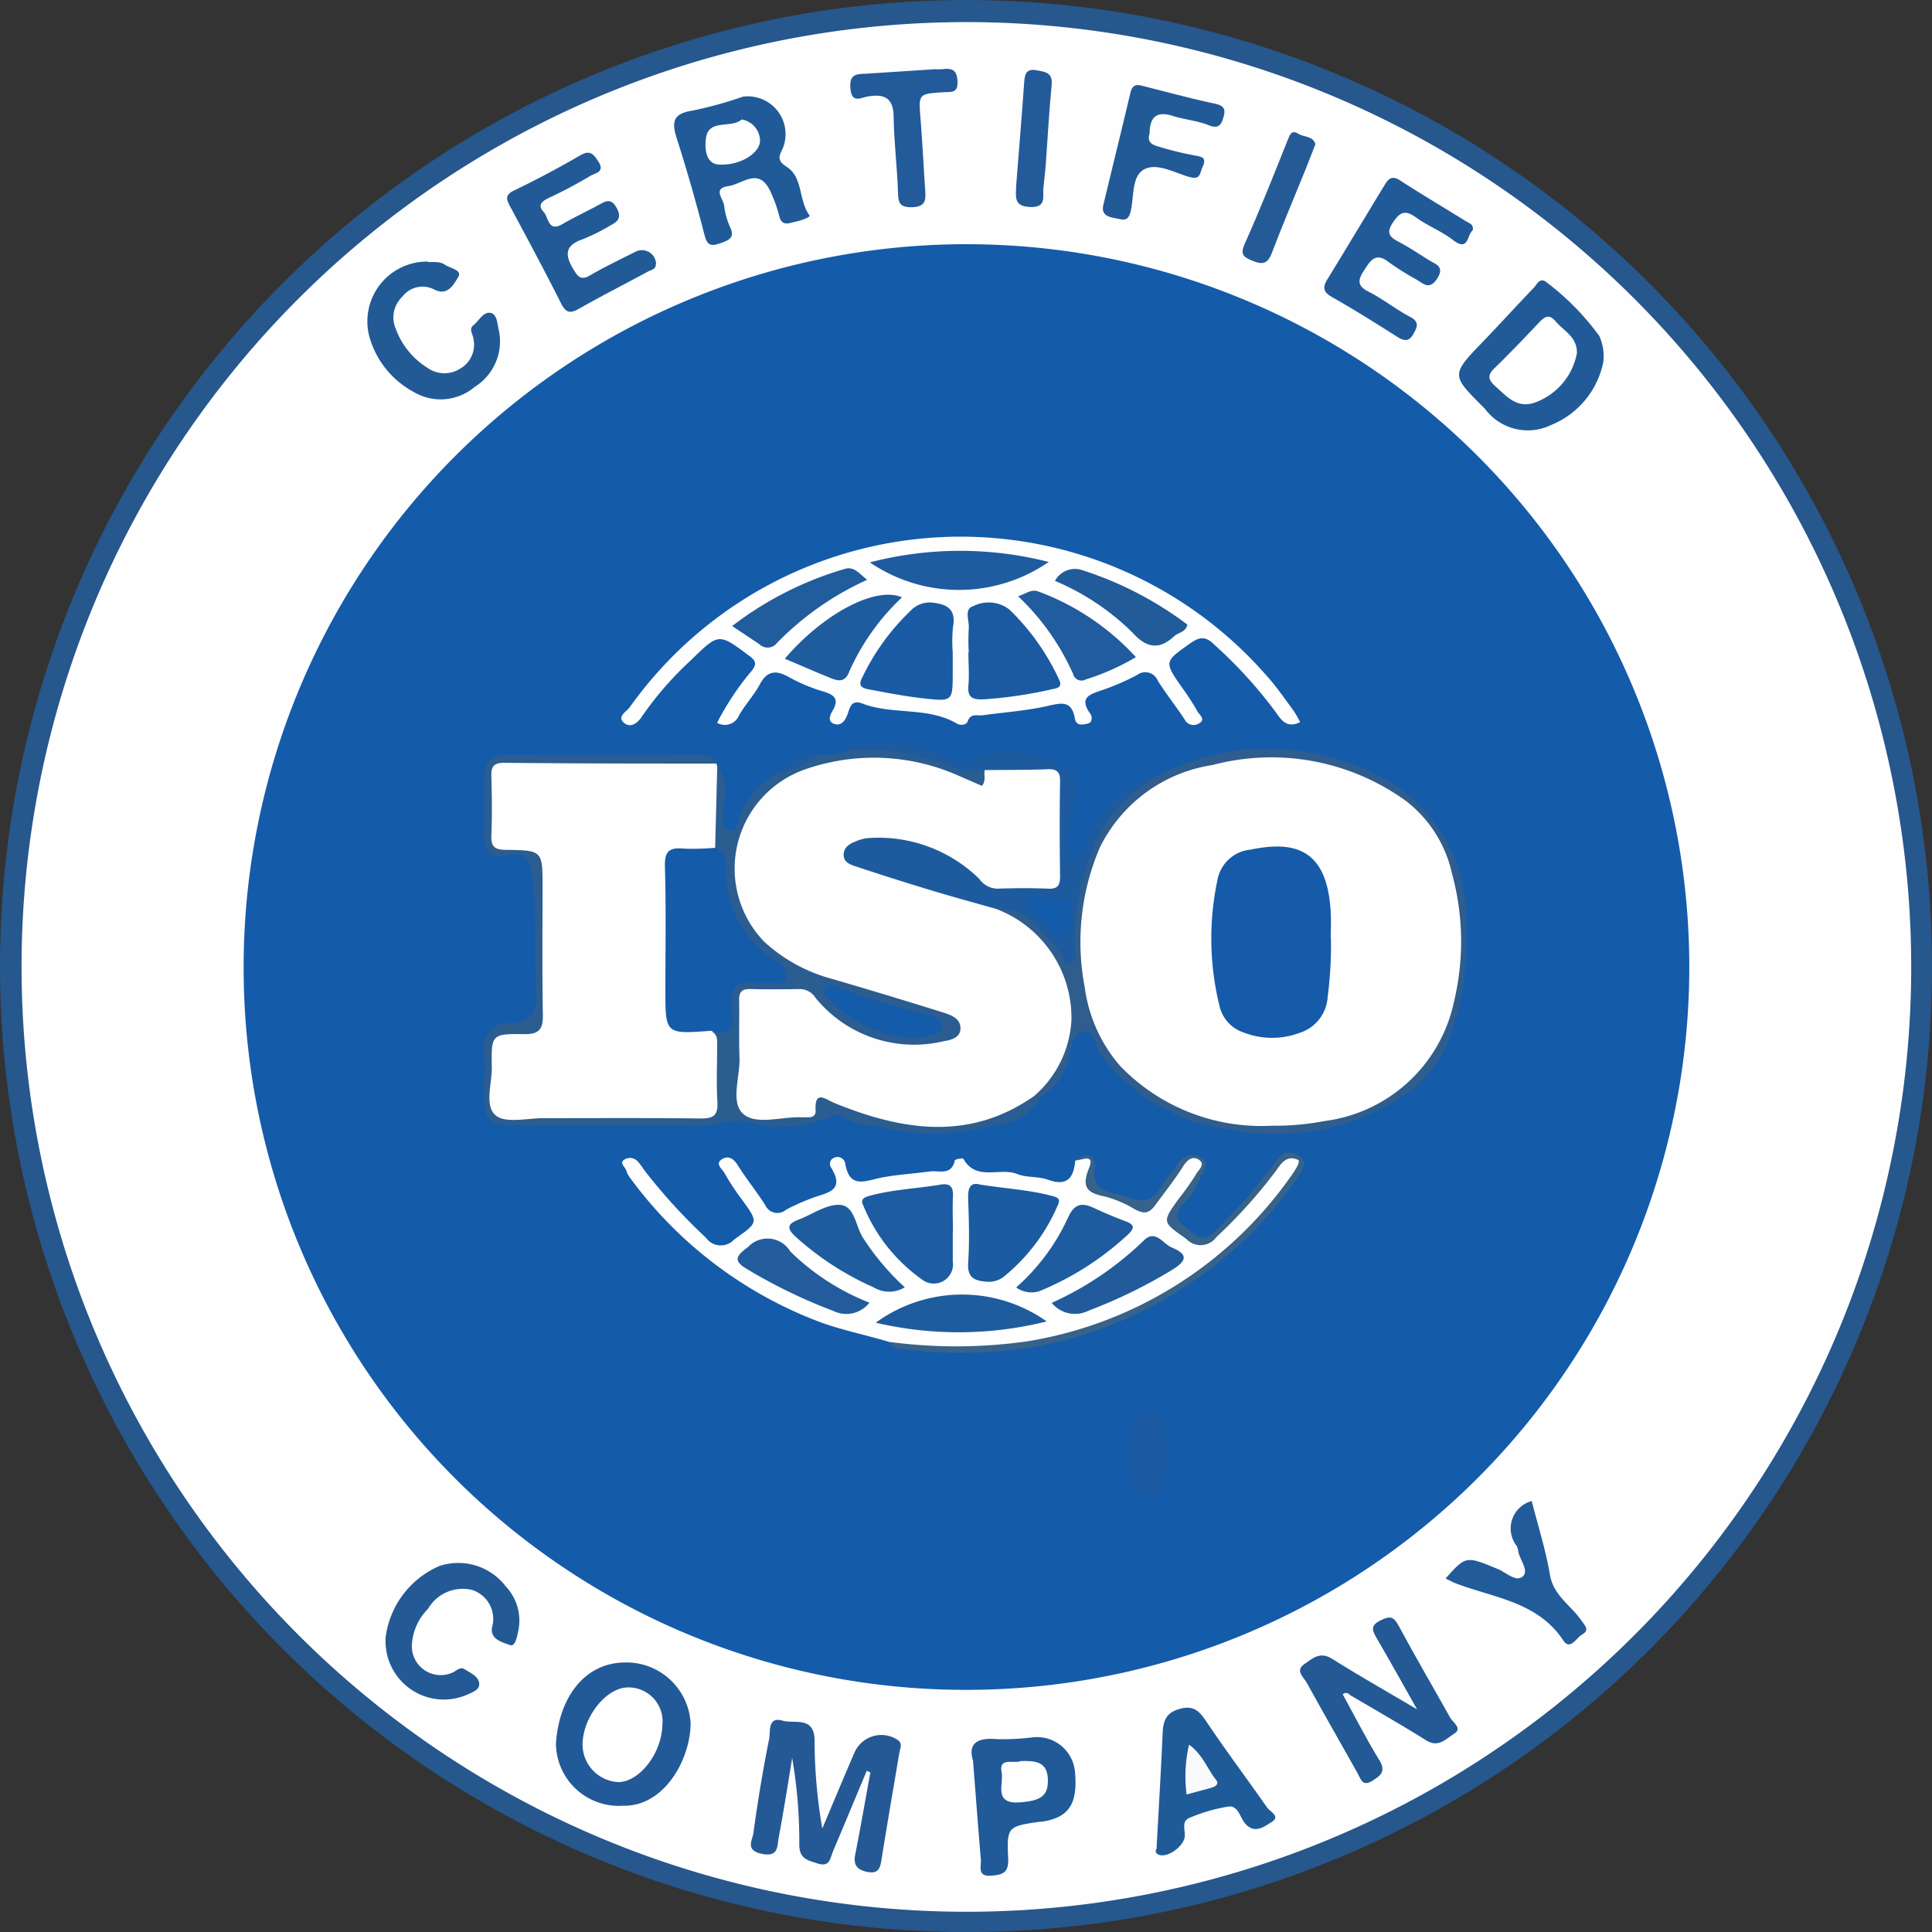 <svg xmlns="http://www.w3.org/2000/svg" xmlns:xlink="http://www.w3.org/1999/xlink" width="45" height="45" viewBox="0 0 45 45">
  <rect x="0" y="0" width="45" height="45" fill="#333333" stroke="none"/>
  <defs>
    <clipPath id="clip-path">
      <rect id="Rectangle_17507" data-name="Rectangle 17507" width="45" height="45" fill="none"/>
    </clipPath>
  </defs>
  <g id="Group_149209" data-name="Group 149209" clip-path="url(#clip-path)">
    <path id="Path_108157" data-name="Path 108157" d="M22.451,45A22.5,22.5,0,1,1,45,22.47,22.461,22.461,0,0,1,22.451,45" transform="translate(0 0.001)" fill="#26578d"/>
    <path id="Path_108158" data-name="Path 108158" d="M4.093,25.96A22.007,22.007,0,1,1,25.812,48.009,22.016,22.016,0,0,1,4.093,25.96" transform="translate(-3.591 -3.482)" fill="#fefefe"/>
    <path id="Path_108159" data-name="Path 108159" d="M46.3,62.925A16.836,16.836,0,1,1,63.1,79.818,16.816,16.816,0,0,1,46.3,62.925" transform="translate(-40.625 -40.458)" fill="#145baa"/>
    <path id="Path_108160" data-name="Path 108160" d="M145.431,327.878c-.262.626-.522,1.253-.787,1.878-.065.154-.069.376-.358.282-.236-.077-.43-.108-.427-.45a11.38,11.38,0,0,0-.166-2.009c-.1.622-.2,1.246-.315,1.866-.037.194,0,.45-.393.368s-.218-.317-.195-.48c.1-.737.221-1.472.368-2.2.032-.161-.04-.525.31-.422.276.082.753-.122.747.484a12.134,12.134,0,0,0,.18,2.029c.248-.588.493-1.177.746-1.762a.684.684,0,0,1,1.012-.3c.117.084.056.189.038.29-.139.822-.28,1.643-.412,2.465-.032.2-.056.37-.326.319-.23-.044-.342-.149-.292-.4.125-.638.237-1.279.354-1.919l-.083-.037" transform="translate(-125.242 -286.634)" fill="#245995"/>
    <path id="Path_108161" data-name="Path 108161" d="M249.783,309.421c-.358-.632-.642-1.149-.941-1.658-.108-.184-.154-.3.093-.419.215-.107.3-.091.417.126.386.72.8,1.425,1.2,2.141.063.115.294.25.094.373-.18.111-.361.339-.651.157-.578-.364-1.173-.7-1.762-1.048-.045-.027-.081-.1-.184-.026.28.51.545,1.033.851,1.53.161.262.04.359-.155.482-.24.152-.274-.04-.354-.182-.393-.7-.795-1.4-1.18-2.1-.069-.126-.276-.28-.059-.43.186-.129.366-.306.648-.128.614.388,1.247.745,1.989,1.183" transform="translate(-216.775 -269.604)" fill="#235995"/>
    <path id="Path_108162" data-name="Path 108162" d="M107.207,319.151a1.464,1.464,0,0,1-1.56-1.445c.063-1.018.619-1.851,1.549-1.89a1.5,1.5,0,0,1,1.588,1.422c-.008.833-.612,1.937-1.577,1.913" transform="translate(-92.698 -277.092)" fill="#225998"/>
    <path id="Path_108163" data-name="Path 108163" d="M280.705,55.17a2.009,2.009,0,0,1-1.213,1.465,1.243,1.243,0,0,1-1.548-.382c-.789-.785-.8-.774-.019-1.582.391-.406.769-.824,1.16-1.23.079-.082.141-.269.319-.113a5.966,5.966,0,0,1,1.208,1.235,1.143,1.143,0,0,1,.093.606" transform="translate(-243.361 -46.737)" fill="#215a98"/>
    <path id="Path_108164" data-name="Path 108164" d="M129.774,18.35a.881.881,0,0,1,.929,1.184c-.084.191-.169.29.088.456.377.243.269.782.527,1.129.029.039-.211.123-.337.147s-.3.118-.365-.121a3.186,3.186,0,0,0-.235-.637c-.268-.506-.635-.117-.953-.073-.374.052-.122.29-.1.448a1.684,1.684,0,0,0,.128.482c.139.276-.012.329-.231.405-.246.086-.3.01-.361-.224q-.287-1.12-.639-2.224c-.121-.379-.092-.574.362-.645a9.13,9.13,0,0,0,1.182-.326" transform="translate(-112.462 -16.1)" fill="#205a99"/>
    <path id="Path_108165" data-name="Path 108165" d="M99.821,31.6c0,.124-.114.132-.187.172-.533.289-1.075.564-1.6.862-.2.115-.306.106-.419-.12-.382-.759-.785-1.509-1.187-2.258-.091-.169-.128-.271.1-.379.519-.25,1.029-.521,1.527-.811.221-.128.3-.051.419.129.179.263-.072.281-.179.346a10.1,10.1,0,0,1-.965.513c-.175.081-.264.177-.123.327.117.123.1.481.439.283.289-.168.594-.307.886-.469.173-.1.274-.1.383.107s.026.3-.138.386a4.76,4.76,0,0,1-.653.327c-.463.156-.409.407-.2.74.1.164.181.208.359.107.343-.2.7-.371,1.053-.548a.329.329,0,0,1,.49.288" transform="translate(-84.545 -25.445)" fill="#215a97"/>
    <path id="Path_108166" data-name="Path 108166" d="M255.151,35.049c-.13.1-.088.509-.459.218-.26-.2-.583-.325-.853-.519-.238-.171-.361-.152-.533.1s-.1.348.128.466.467.28.7.424c.16.1.375.147.193.431s-.333.106-.49.018a5.972,5.972,0,0,1-.654-.414c-.3-.226-.419-.006-.555.2s-.186.358.1.5c.337.17.638.413.973.59.231.122.152.25.07.4-.1.181-.218.161-.375.061-.5-.316-1-.632-1.515-.923-.223-.125-.222-.241-.1-.433.444-.723.879-1.451,1.321-2.176.08-.131.163-.237.354-.114.509.329,1.03.639,1.546.957.074.045.179.068.154.21" transform="translate(-220.853 -29.68)" fill="#205a99"/>
    <path id="Path_108167" data-name="Path 108167" d="M219.682,327.713c.053-.973.105-1.839.143-2.706.012-.283.073-.48.392-.569s.455.036.619.282c.456.681.95,1.338,1.42,2.01.07.1.324.212.106.343-.163.1-.392.286-.611.038-.126-.142-.161-.428-.393-.4a3.85,3.85,0,0,0-.91.265c-.2.08-.084.3-.11.449-.039.225-.395.481-.595.411-.127-.045-.065-.149-.061-.125" transform="translate(-192.745 -284.633)" fill="#205b99"/>
    <path id="Path_108168" data-name="Path 108168" d="M184.686,330.554c-.111-.389.108-.527.562-.486a5.668,5.668,0,0,0,.82-.04.887.887,0,0,1,1,.821c.064.737-.15,1.05-.781,1.143-.015,0-.031,0-.046,0-.742.111-.765.112-.731.863.016.341-.15.375-.4.393-.327.024-.223-.216-.236-.375-.063-.742-.118-1.484-.184-2.321" transform="translate(-162.028 -289.56)" fill="#205a99"/>
    <path id="Path_108169" data-name="Path 108169" d="M73.252,298.657a2.1,2.1,0,0,1,1.258-1.707,1.394,1.394,0,0,1,1.552.483,1.157,1.157,0,0,1,.287,1.017c-.027.133-.071.393-.2.341-.159-.062-.459-.125-.415-.406a.708.708,0,0,0-.467-.878.934.934,0,0,0-1.022.44,1.287,1.287,0,0,0-.377.853.672.672,0,0,0,.937.637c.094-.036.183-.152.293-.082.137.088.328.165.339.34.01.143-.165.2-.288.255a1.357,1.357,0,0,1-1.893-1.292" transform="translate(-64.275 -260.475)" fill="#235a95"/>
    <path id="Path_108170" data-name="Path 108170" d="M71.185,49.75c.134.012.275-.021.4.066s.415.122.308.29c-.091.143-.233.459-.565.283a.589.589,0,0,0-.736.173.665.665,0,0,0-.15.751,1.794,1.794,0,0,0,.73.9.682.682,0,0,0,.774.02.643.643,0,0,0,.3-.706c-.013-.1-.107-.209,0-.3.129-.1.224-.309.389-.291s.167.244.2.379a1.248,1.248,0,0,1-.553,1.344,1.227,1.227,0,0,1-1.409.129,2.113,2.113,0,0,1-1.028-1.229,1.392,1.392,0,0,1,1.343-1.816" transform="translate(-61.222 -43.65)" fill="#225a96"/>
    <path id="Path_108171" data-name="Path 108171" d="M210.741,17.281c-.077.231.1.274.239.315a8.014,8.014,0,0,0,.792.194c.166.032.313.035.2.276-.068.149-.041.307-.32.224-.339-.1-.747-.332-1.039-.173s-.235.629-.31.962c-.062.277-.191.206-.349.178s-.349-.069-.291-.31c.208-.87.424-1.738.629-2.608.035-.149.1-.213.252-.175.572.144,1.142.3,1.719.423.207.044.253.126.2.308s-.112.289-.351.192c-.264-.107-.561-.129-.835-.216-.4-.127-.533.058-.537.411" transform="translate(-183.964 -14.172)" fill="#225a97"/>
    <path id="Path_108172" data-name="Path 108172" d="M274.768,286.937c.476-.532.474-.526,1.221-.217.189.078.416.307.573.173s-.063-.38-.1-.58a.438.438,0,0,0-.037-.131.662.662,0,0,1,.349-1.048c.144.569.326,1.136.424,1.717.082.488.49.711.732,1.065.085.124.2.224.018.326-.134.077-.279.379-.437.141-.6-.906-1.618-.992-2.508-1.332-.069-.026-.135-.064-.234-.113" transform="translate(-241.097 -250.172)" fill="#215b9a"/>
    <path id="Path_108173" data-name="Path 108173" d="M163.47,13.07a1.438,1.438,0,0,0,.237,0c.222-.027.324.029.337.286.014.281-.153.242-.317.252-.6.038-.591.038-.544.622.043.545.071,1.092.107,1.638.014.222.035.408-.3.418s-.323-.147-.333-.385c-.022-.577-.092-1.152-.1-1.729-.009-.441-.228-.528-.6-.465-.172.029-.381.172-.408-.2-.026-.349.179-.318.391-.332l1.54-.1" transform="translate(-141.742 -11.46)" fill="#225a9a"/>
    <path id="Path_108174" data-name="Path 108174" d="M237.891,25.383c-.079.2-.148.388-.222.571-.267.66-.546,1.316-.8,1.982-.1.259-.238.25-.443.166-.181-.075-.3-.124-.187-.383.358-.8.682-1.617,1.007-2.432.054-.134.09-.24.247-.143.132.082.343.048.395.239" transform="translate(-207.252 -22.028)" fill="#245b97"/>
    <path id="Path_108175" data-name="Path 108175" d="M193.11,15.955c.069-.874.132-1.628.185-2.382.013-.193.045-.33.287-.285.2.037.382.048.353.344-.062.633-.094,1.269-.141,1.9-.012.166-.037.33-.052.5-.018.209.08.458-.317.44-.365-.017-.325-.225-.317-.454,0-.061,0-.122,0-.063" transform="translate(-169.44 -11.651)" fill="#235b9a"/>
    <path id="Path_108176" data-name="Path 108176" d="M112.581,321.439c-.017.65-.533,1.314-1.024,1.319a.879.879,0,0,1-.834-.9c.02-.636.558-1.3,1.05-1.305a.791.791,0,0,1,.808.886" transform="translate(-97.154 -281.249)" fill="#fefefe"/>
    <path id="Path_108177" data-name="Path 108177" d="M285.133,60.992a1.52,1.52,0,0,1-.927,1.151c-.454.193-.7-.111-.987-.368-.157-.143-.176-.249-.013-.407.361-.351.709-.715,1.054-1.081.127-.135.232-.181.369-.019.192.225.5.367.5.724" transform="translate(-248.4 -52.788)" fill="#fefefe"/>
    <path id="Path_108178" data-name="Path 108178" d="M134.936,22.7a.513.513,0,0,1,.426.478c.014.287-.439.6-.959.572-.337-.018-.327-.447-.3-.62.067-.452.583-.212.834-.431" transform="translate(-117.659 -19.917)" fill="#fefefe"/>
    <path id="Path_108179" data-name="Path 108179" d="M225.329,332.594a3.245,3.245,0,0,1,.056-1.16c.314.22.422.56.629.818.082.1-.02.159-.115.186-.186.052-.373.1-.571.156" transform="translate(-197.69 -290.796)" fill="#f8fafc"/>
    <path id="Path_108180" data-name="Path 108180" d="M190.752,334.524c.342-.011.624.011.635.426.01.385-.16.5-.66.536-.618.047-.364-.451-.416-.69-.083-.382.3-.2.441-.272" transform="translate(-166.98 -293.505)" fill="#fefefe"/>
    <g id="Group_149208" data-name="Group 149208" transform="translate(11.266 12.493)">
      <path id="Path_108181" data-name="Path 108181" d="M98.025,128.408a.18.18,0,0,0,.019.079,6.805,6.805,0,0,1,.029,1.919.836.836,0,0,1-.65.146c-.3,0-.449.109-.448.427q.006,1.532,0,3.065c0,.3.109.457.427.45a.972.972,0,0,1,.576.109c.254.246.192.566.195.865.015,1.549,0,1.256-1.239,1.272-1.192.015-2.385.007-3.578,0-.622,0-.649-.035-.652-.644,0-.321.015-.643,0-.962-.023-.374.152-.52.505-.548.682-.054.7-.072.69-.776-.006-.931.027-1.862-.04-2.793-.033-.452-.133-.569-.575-.558-.572.014-.574.014-.576-.574q0-.6,0-1.192c0-.234.087-.386.343-.387,1.575-.005,3.149-.01,4.724,0a.381.381,0,0,1,.252.1" transform="translate(-92.604 -123.135)" fill="#fefefe"/>
      <path id="Path_108182" data-name="Path 108182" d="M120.338,90.487a6.33,6.33,0,0,1,.8-1.2c.126-.159.1-.237-.054-.35-.711-.532-.709-.537-1.354.095a7.8,7.8,0,0,0-1.141,1.308c-.1.159-.26.28-.412.166-.194-.146.045-.271.116-.366a9.463,9.463,0,0,1,14.814-.771c.236.256.433.548.643.828a2.718,2.718,0,0,1,.164.282c-.3.149-.434-.034-.565-.227a10.589,10.589,0,0,0-1.446-1.587c-.2-.2-.348-.163-.548-.021-.613.432-.615.426-.179,1.049a5.344,5.344,0,0,1,.345.535c.045.083.216.2.017.292a.23.23,0,0,1-.313-.1c-.2-.305-.428-.591-.624-.9a.316.316,0,0,0-.49-.135,5.633,5.633,0,0,1-.793.344c-.283.1-.573.162-.292.555.044.062.06.2-.058.229s-.267.062-.3-.113c-.076-.451-.338-.362-.664-.29-.487.107-.991.141-1.487.21-.123.017-.276-.055-.345.138-.034.095-.17.1-.243.061-.686-.406-1.5-.2-2.212-.472-.283-.109-.293.133-.358.283s-.158.247-.311.185-.075-.214-.021-.307c.15-.26.047-.36-.208-.438a3.945,3.945,0,0,1-.8-.332c-.306-.175-.515-.167-.695.17-.135.253-.341.467-.481.718a.357.357,0,0,1-.513.167" transform="translate(-114.897 -86.153)" fill="#fefefe"/>
      <path id="Path_108183" data-name="Path 108183" d="M124.479,208.3c-.521-.159-1.056-.265-1.573-.447a9.712,9.712,0,0,1-4.457-3.351.576.576,0,0,1-.11-.2c-.022-.086-.185-.178-.029-.263a.244.244,0,0,1,.3.056,1.758,1.758,0,0,1,.136.182,12.932,12.932,0,0,0,1.446,1.588.424.424,0,0,0,.66.045c.566-.406.577-.385.175-.938a5.656,5.656,0,0,1-.4-.61c-.05-.091-.217-.209-.078-.31s.273-.052.379.115c.2.32.44.617.645.935a.309.309,0,0,0,.487.114,4.863,4.863,0,0,1,.578-.26c.326-.135.831-.149.467-.73a.153.153,0,0,1,.088-.226.184.184,0,0,1,.247.141c.1.6.47.4.836.328s.754-.092,1.13-.144c.215-.03.507.107.585-.258.006-.028.188-.059.2-.038.3.535.848.191,1.253.355.22.089.49.05.715.132.454.164.6-.044.639-.447.332-.133.465-.035.364.32-.07.246.045.35.262.44,1.076.448,1.073.453,1.73-.493.052-.075.1-.152.16-.224a.291.291,0,0,1,.375-.067c.164.082.053.21,0,.312a3.919,3.919,0,0,1-.479.723c-.13.164-.288.332-.047.548.385.344.63.417.864.2a17.493,17.493,0,0,0,1.39-1.518,2.135,2.135,0,0,1,.166-.215.281.281,0,0,1,.409-.04c.11.1.007.223-.06.323a9.444,9.444,0,0,1-8.054,4.083,4.813,4.813,0,0,1-1.4-.161" transform="translate(-115.018 -189.532)" fill="#fefefe"/>
      <path id="Path_108184" data-name="Path 108184" d="M97.323,128.515l.049-1.9c.285.349.167.754.131,1.136-.015.157-.021.293.118.345.2.075.224-.138.249-.243a1.974,1.974,0,0,1,.863-1.054,5,5,0,0,1,1.01-.457,1.2,1.2,0,0,0,.642-.093,3.811,3.811,0,0,1,2.047.133,3.68,3.68,0,0,0,1.164.3.264.264,0,0,1,.019.373c-.11.131-.257.072-.382.025a7.013,7.013,0,0,0-1.622-.479,4.4,4.4,0,0,0-2.335.312,2.277,2.277,0,0,0-.641,3.741,3.846,3.846,0,0,0,1.611.842q1.123.326,2.238.678a1.7,1.7,0,0,1,.217.074c.215.1.424.224.4.5-.019.254-.232.354-.444.4a2.951,2.951,0,0,1-2.871-.793c-.483-.483-.994-.356-1.526-.355-.143,0-.21.123-.215.255-.024.7-.019,1.405,0,2.108a.281.281,0,0,0,.114.238,1.967,1.967,0,0,0,1.352-.108c.19-.307.412-.246.669-.135a5.8,5.8,0,0,0,2.358.5,3.411,3.411,0,0,0,1.958-.519.409.409,0,0,1,.26-.074.224.224,0,0,1,.132.07,1.214,1.214,0,0,1-.956.618,5.608,5.608,0,0,1-2.752.073c-.285-.085-.609-.02-.864-.255a.331.331,0,0,0-.3,0,2.788,2.788,0,0,1-2,.114c-.344-.064-.62.1-.936.1-1.468-.011-2.936,0-4.4-.007-.65,0-.736-.1-.737-.742,0-.321.017-.643,0-.962a.563.563,0,0,1,.615-.674c.453-.015.606-.22.589-.665-.036-.943.033-1.889-.094-2.831-.046-.341-.176-.5-.54-.419-.418.09-.557-.027-.565-.458-.008-.458,0-.917,0-1.375,0-.346.156-.5.5-.5q2.271.007,4.541,0c.161,0,.308.016.373.2-1.65,0-3.3,0-4.951-.018-.252,0-.309.094-.3.321.013.458.018.917,0,1.374-.011.264.081.33.338.333.854.01.854.021.854.856,0,.993-.01,1.986.007,2.978.006.325-.07.463-.429.458-.764-.011-.775.009-.76.761.008.39-.179.908.092,1.133.23.19.729.063,1.109.064,1.223,0,2.445-.008,3.668.007.294,0,.4-.069.386-.378-.026-.426-.006-.855-.007-1.283,0-.135.027-.28-.123-.365a.508.508,0,0,0,.384-.56c-.016-.567.1-.659.663-.676.076,0,.152,0,.228,0s.2.016.243-.082c.055-.126-.063-.188-.136-.26-.152-.15-.349-.251-.486-.412a2.143,2.143,0,0,1-.588-1.157,3.639,3.639,0,0,0-.218-1.111" transform="translate(-91.932 -121.26)" fill="#2b5d90"/>
      <path id="Path_108185" data-name="Path 108185" d="M163.091,125.968a.918.918,0,0,1-.726-.06,5.71,5.71,0,0,0-2.488-.4.43.43,0,0,1,.4-.177c.677.118,1.427-.147,2.025.406a.442.442,0,0,0,.483,0,2.167,2.167,0,0,1,1.756-.009c.669.192.815.463.609,1.15a2.533,2.533,0,0,0-.135.848c.007.161.066.28.219.3.207.027.128-.156.153-.257a2.767,2.767,0,0,1,1.833-1.715c.029.117-.058.161-.134.207a3.948,3.948,0,0,0-1.763,3.363c-.017.181,0,.365-.01.547-.011.155-.028.324-.2.379-.189.061-.266-.108-.342-.234a3.37,3.37,0,0,0-.746-.794,1.013,1.013,0,0,0-.723-.23c-1.031-.229-2.031-.568-3.041-.867-.259-.077-.575-.189-.525-.537s.373-.48.692-.479a3.33,3.33,0,0,1,2.455.833c.488.485,1.042.322,1.59.313.193,0,.22-.188.223-.346.011-.58,0-1.161,0-1.742,0-.315-.187-.362-.448-.378-.389-.024-.8.11-1.163-.126" transform="translate(-151.425 -120.524)" fill="#1e5b9e"/>
      <path id="Path_108186" data-name="Path 108186" d="M189.124,130.28c.76-.031,1.1.555,1.516,1.029.081.092.066.321.255.25.149-.056.1-.241.094-.373a5.442,5.442,0,0,1,.6-2.675,3.339,3.339,0,0,1,1.421-1.364,5.669,5.669,0,0,1,1.953-.569,5.745,5.745,0,0,1,3.526.854,3.719,3.719,0,0,1,1.6,3.226,6.34,6.34,0,0,1-.38,2.631,2.76,2.76,0,0,1-1.047,1.343,5.487,5.487,0,0,1-4.059.8,4.513,4.513,0,0,1-3.042-1.776c-.131-.174-.1-.592-.409-.5-.253.074-.266.45-.335.7a1.422,1.422,0,0,1-.651.818l-.137-.024c0-.167.124-.273.209-.4a2.362,2.362,0,0,0-.656-3.563c-.167-.118-.4-.168-.461-.411" transform="translate(-177.214 -121.611)" fill="#2f5d8e"/>
      <path id="Path_108187" data-name="Path 108187" d="M169.131,207.625a11.749,11.749,0,0,0,3.187-.013,9.32,9.32,0,0,0,6.212-3.929,1.485,1.485,0,0,0,.114-.2.293.293,0,0,0,.013-.091c-.265-.133-.4.054-.519.229a11.751,11.751,0,0,1-1.4,1.56.454.454,0,0,1-.7.045c-.565-.4-.578-.382-.166-.952a5.6,5.6,0,0,0,.392-.557c.053-.1.238-.236.053-.344-.152-.089-.27.027-.363.174-.195.308-.423.594-.638.887-.164.224-.28.2-.479.1a2.712,2.712,0,0,0-.708-.3c-.419-.081-.532-.227-.36-.655.146-.362-.174-.178-.317-.183.278-.184.486-.163.45.222-.05.539.38.507.685.614s.619.2.839-.18c.121-.21.289-.392.424-.594a.388.388,0,0,1,.528-.128c.206.1.069.295,0,.44a1.993,1.993,0,0,1-.418.651c-.155.143-.2.354-.009.469s.392.487.7.2a12.764,12.764,0,0,0,1.392-1.566c.121-.158.214-.356.456-.3.265.062.356.216.194.471a9.015,9.015,0,0,1-2.643,2.61,9.308,9.308,0,0,1-3.655,1.45,10.615,10.615,0,0,1-3.048.028.3.3,0,0,1-.214-.158" transform="translate(-159.671 -188.861)" fill="#37628a"/>
      <path id="Path_108188" data-name="Path 108188" d="M148.439,127.49a2.45,2.45,0,0,1-1.01.457c.3-.232.57-.533,1.01-.457" transform="translate(-140.628 -122.412)" fill="#1e5b9e"/>
      <path id="Path_108189" data-name="Path 108189" d="M127.554,145.322a.377.377,0,0,1,.251.4,2.483,2.483,0,0,0,1.132,2.214c.156.1.339.225.265.427s-.294.084-.45.1a1.852,1.852,0,0,1-.365,0c-.308-.023-.462.1-.435.422.008.091-.012.185,0,.273.069.415-.094.554-.492.425-1.063.079-1.064.079-1.065-.943,0-.961.018-1.924-.011-2.884-.011-.361.109-.447.437-.416a5.824,5.824,0,0,0,.73-.019" transform="translate(-122.163 -138.067)" fill="#145baa"/>
      <path id="Path_108190" data-name="Path 108190" d="M165.686,99.847v.458c0,.675,0,.686-.667.612-.423-.047-.842-.126-1.26-.206-.136-.026-.309-.054-.178-.286a5.29,5.29,0,0,1,1.116-1.543.619.619,0,0,1,.484-.2c.367.035.588.145.511.573a3.367,3.367,0,0,0-.006.595" transform="translate(-154.761 -97.142)" fill="#195ba5"/>
      <path id="Path_108191" data-name="Path 108191" d="M183.972,99.89a4.868,4.868,0,0,1,0-.549c.021-.181-.122-.457.105-.525a.791.791,0,0,1,.846.083,5.446,5.446,0,0,1,1.151,1.623c.091.183-.041.206-.151.227a10.075,10.075,0,0,1-1.62.239c-.251.007-.362-.05-.339-.321s0-.518,0-.778" transform="translate(-172.674 -97.191)" fill="#1b5aa1"/>
      <path id="Path_108192" data-name="Path 108192" d="M165.332,89.17a8.355,8.355,0,0,1,4.166-.01,3.681,3.681,0,0,1-4.166.01" transform="translate(-156.337 -88.564)" fill="#1e5c9f"/>
      <path id="Path_108193" data-name="Path 108193" d="M149.172,98.724c.9-1.055,2.127-1.7,2.729-1.429a5.339,5.339,0,0,0-1.243,1.763c-.095.218-.252.184-.412.119-.349-.141-.694-.292-1.074-.453" transform="translate(-142.158 -95.874)" fill="#1e5c9e"/>
      <path id="Path_108194" data-name="Path 108194" d="M196.255,98.006a5.492,5.492,0,0,1-1.177.524.2.2,0,0,1-.291-.13,5.641,5.641,0,0,0-1.281-1.81c.2-.06.308-.182.5-.1a5.837,5.837,0,0,1,2.246,1.52" transform="translate(-181.059 -95.196)" fill="#205c9e"/>
      <path id="Path_108195" data-name="Path 108195" d="M142.272,92.5a6.9,6.9,0,0,0-2.1,1.471.273.273,0,0,1-.4.035c-.2-.137-.4-.268-.643-.43a7.956,7.956,0,0,1,2.621-1.33c.216-.067.33.1.526.255" transform="translate(-133.342 -91.487)" fill="#215c9c"/>
      <path id="Path_108196" data-name="Path 108196" d="M200.511,92.588a.527.527,0,0,1,.629-.254,8.24,8.24,0,0,1,2.455,1.27c-.036.178-.2.178-.3.265-.353.33-.646.289-.983-.083a5.727,5.727,0,0,0-1.8-1.2" transform="translate(-187.205 -91.549)" fill="#215b9a"/>
      <path id="Path_108197" data-name="Path 108197" d="M165.965,210.336c0,.229,0,.459,0,.688a.447.447,0,0,1-.722.417,3.915,3.915,0,0,1-1.366-1.729c-.077-.147.044-.189.185-.226.532-.14,1.081-.16,1.619-.251.226-.039.3.059.288.276-.013.275,0,.55,0,.825" transform="translate(-155.039 -194.136)" fill="#1d5ba2"/>
      <path id="Path_108198" data-name="Path 108198" d="M184.335,209.188c.564.089,1.095.118,1.611.25.164.042.265.059.167.253a4.34,4.34,0,0,1-1.254,1.645.567.567,0,0,1-.423.108c-.267-.024-.418-.1-.4-.43.034-.5.018-1,0-1.507-.007-.25.051-.388.289-.319" transform="translate(-172.752 -194.087)" fill="#1b5ba1"/>
      <path id="Path_108199" data-name="Path 108199" d="M170.4,230.816a8.467,8.467,0,0,1-3.982.029,3.414,3.414,0,0,1,3.982-.029" transform="translate(-157.286 -212.53)" fill="#1e5c9e"/>
      <path id="Path_108200" data-name="Path 108200" d="M193.144,215.07a4.865,4.865,0,0,0,1.209-1.63c.138-.307.31-.357.592-.225q.369.172.752.316c.218.082.2.164.047.31a6.826,6.826,0,0,1-2.055,1.314.611.611,0,0,1-.546-.085" transform="translate(-180.741 -197.576)" fill="#1f5b9f"/>
      <path id="Path_108201" data-name="Path 108201" d="M152.722,215.093a.7.7,0,0,1-.724,0,6.85,6.85,0,0,1-1.823-1.185c-.226-.21-.162-.3.077-.393.325-.124.66-.369.973-.342.338.029.354.51.534.778a5.863,5.863,0,0,0,.963,1.138" transform="translate(-142.916 -197.601)" fill="#1e5c9e"/>
      <path id="Path_108202" data-name="Path 108202" d="M143.284,221.04a.684.684,0,0,1-.841.193,12.365,12.365,0,0,1-2-.968c-.347-.2-.266-.315.016-.524a.619.619,0,0,1,.98.107,5.494,5.494,0,0,0,1.845,1.193" transform="translate(-134.298 -203.192)" fill="#225c9c"/>
      <path id="Path_108203" data-name="Path 108203" d="M199.89,220.646a7.518,7.518,0,0,0,2.15-1.458c.265-.262.444.084.652.17.375.156.35.305.006.517a11.77,11.77,0,0,1-1.952.953.7.7,0,0,1-.855-.182" transform="translate(-186.66 -202.792)" fill="#215b9c"/>
      <path id="Path_108204" data-name="Path 108204" d="M145.719,131.728a2.714,2.714,0,0,1,1.78,2.594,2.51,2.51,0,0,1-.872,1.776c-1.513,1.057-3.073.8-4.645.162-.211-.086-.468-.323-.442.176.006.117-.07.156-.175.155-.046,0-.092,0-.137,0-.47-.021-1.069.191-1.374-.079s-.07-.864-.087-1.316,0-.886-.008-1.328c-.005-.2.066-.269.263-.264.382.01.764.006,1.146,0a.437.437,0,0,1,.373.208,2.96,2.96,0,0,0,2.985,1.006c.161-.025.4-.08.388-.315s-.244-.3-.423-.359q-1.276-.4-2.562-.775a3.771,3.771,0,0,1-1.582-.864,2.448,2.448,0,0,1,.935-4.013,4.854,4.854,0,0,1,3.6.148l.533.231c.1-.123.04-.251.064-.367.488-.006.977,0,1.465-.02.214-.007.294.058.29.282-.012.732-.01,1.465,0,2.2,0,.2-.034.31-.271.3-.4-.017-.794-.014-1.19,0a.529.529,0,0,1-.421-.229,3.353,3.353,0,0,0-2.565-.951.886.886,0,0,0-.306.076c-.147.055-.288.141-.288.316s.155.227.279.268q.9.3,1.815.575c.477.144.958.274,1.438.411" transform="translate(-133.809 -123.06)" fill="#fefefe"/>
      <path id="Path_108205" data-name="Path 108205" d="M158.845,172.59a2.824,2.824,0,0,1-2.1-.918c-.059-.067-.149-.127-.1-.233.066-.147.186-.074.276-.041a19.884,19.884,0,0,0,2.172.658c.134.033.275.1.291.257.02.2-.175.171-.289.217a1.375,1.375,0,0,1-.253.06" transform="translate(-148.706 -160.904)" fill="#145baa"/>
      <path id="Path_108206" data-name="Path 108206" d="M195.813,155.037a.359.359,0,0,1-.164.438c-.217.1-.247-.161-.361-.264-.145-.132-.3-.248-.452-.377a.2.2,0,0,1-.079-.241c.047-.1.15-.1.237-.085a2.891,2.891,0,0,0,.62.044c.331-.029.131.287.2.486" transform="translate(-182.142 -146.122)" fill="#145baa"/>
      <path id="Path_108207" data-name="Path 108207" d="M209.875,136.781a4.566,4.566,0,0,1-3.535-1.388,3.481,3.481,0,0,1-.828-1.834,5.586,5.586,0,0,1,.354-3.264,3.512,3.512,0,0,1,2.622-1.915,5.346,5.346,0,0,1,4.5.833,2.924,2.924,0,0,1,1.079,1.7,5.994,5.994,0,0,1,.046,2.976,3.542,3.542,0,0,1-3.015,2.783,6.049,6.049,0,0,1-1.227.109" transform="translate(-191.512 -123.054)" fill="#fefefe"/>
      <path id="Path_108208" data-name="Path 108208" d="M214.657,253.513c.016-.283.013-.482.042-.676a.384.384,0,0,1,.379-.38.347.347,0,0,1,.384.311,3.356,3.356,0,0,1,0,1.351.382.382,0,0,1-.381.336.436.436,0,0,1-.383-.4,4.328,4.328,0,0,1-.045-.546" transform="translate(-199.618 -232.065)" fill="#1b5aa2"/>
      <path id="Path_108209" data-name="Path 108209" d="M233.044,147.212a9.339,9.339,0,0,1-.075,1.362.942.942,0,0,1-.658.847,1.833,1.833,0,0,1-1.3-.01.848.848,0,0,1-.56-.609,6.554,6.554,0,0,1-.034-3.016.869.869,0,0,1,.764-.636c1.063-.22,1.782.021,1.858,1.465.012.228,0,.457,0,.6" transform="translate(-213.31 -137.855)" fill="#155ba9"/>
    </g>
  </g>
</svg>
